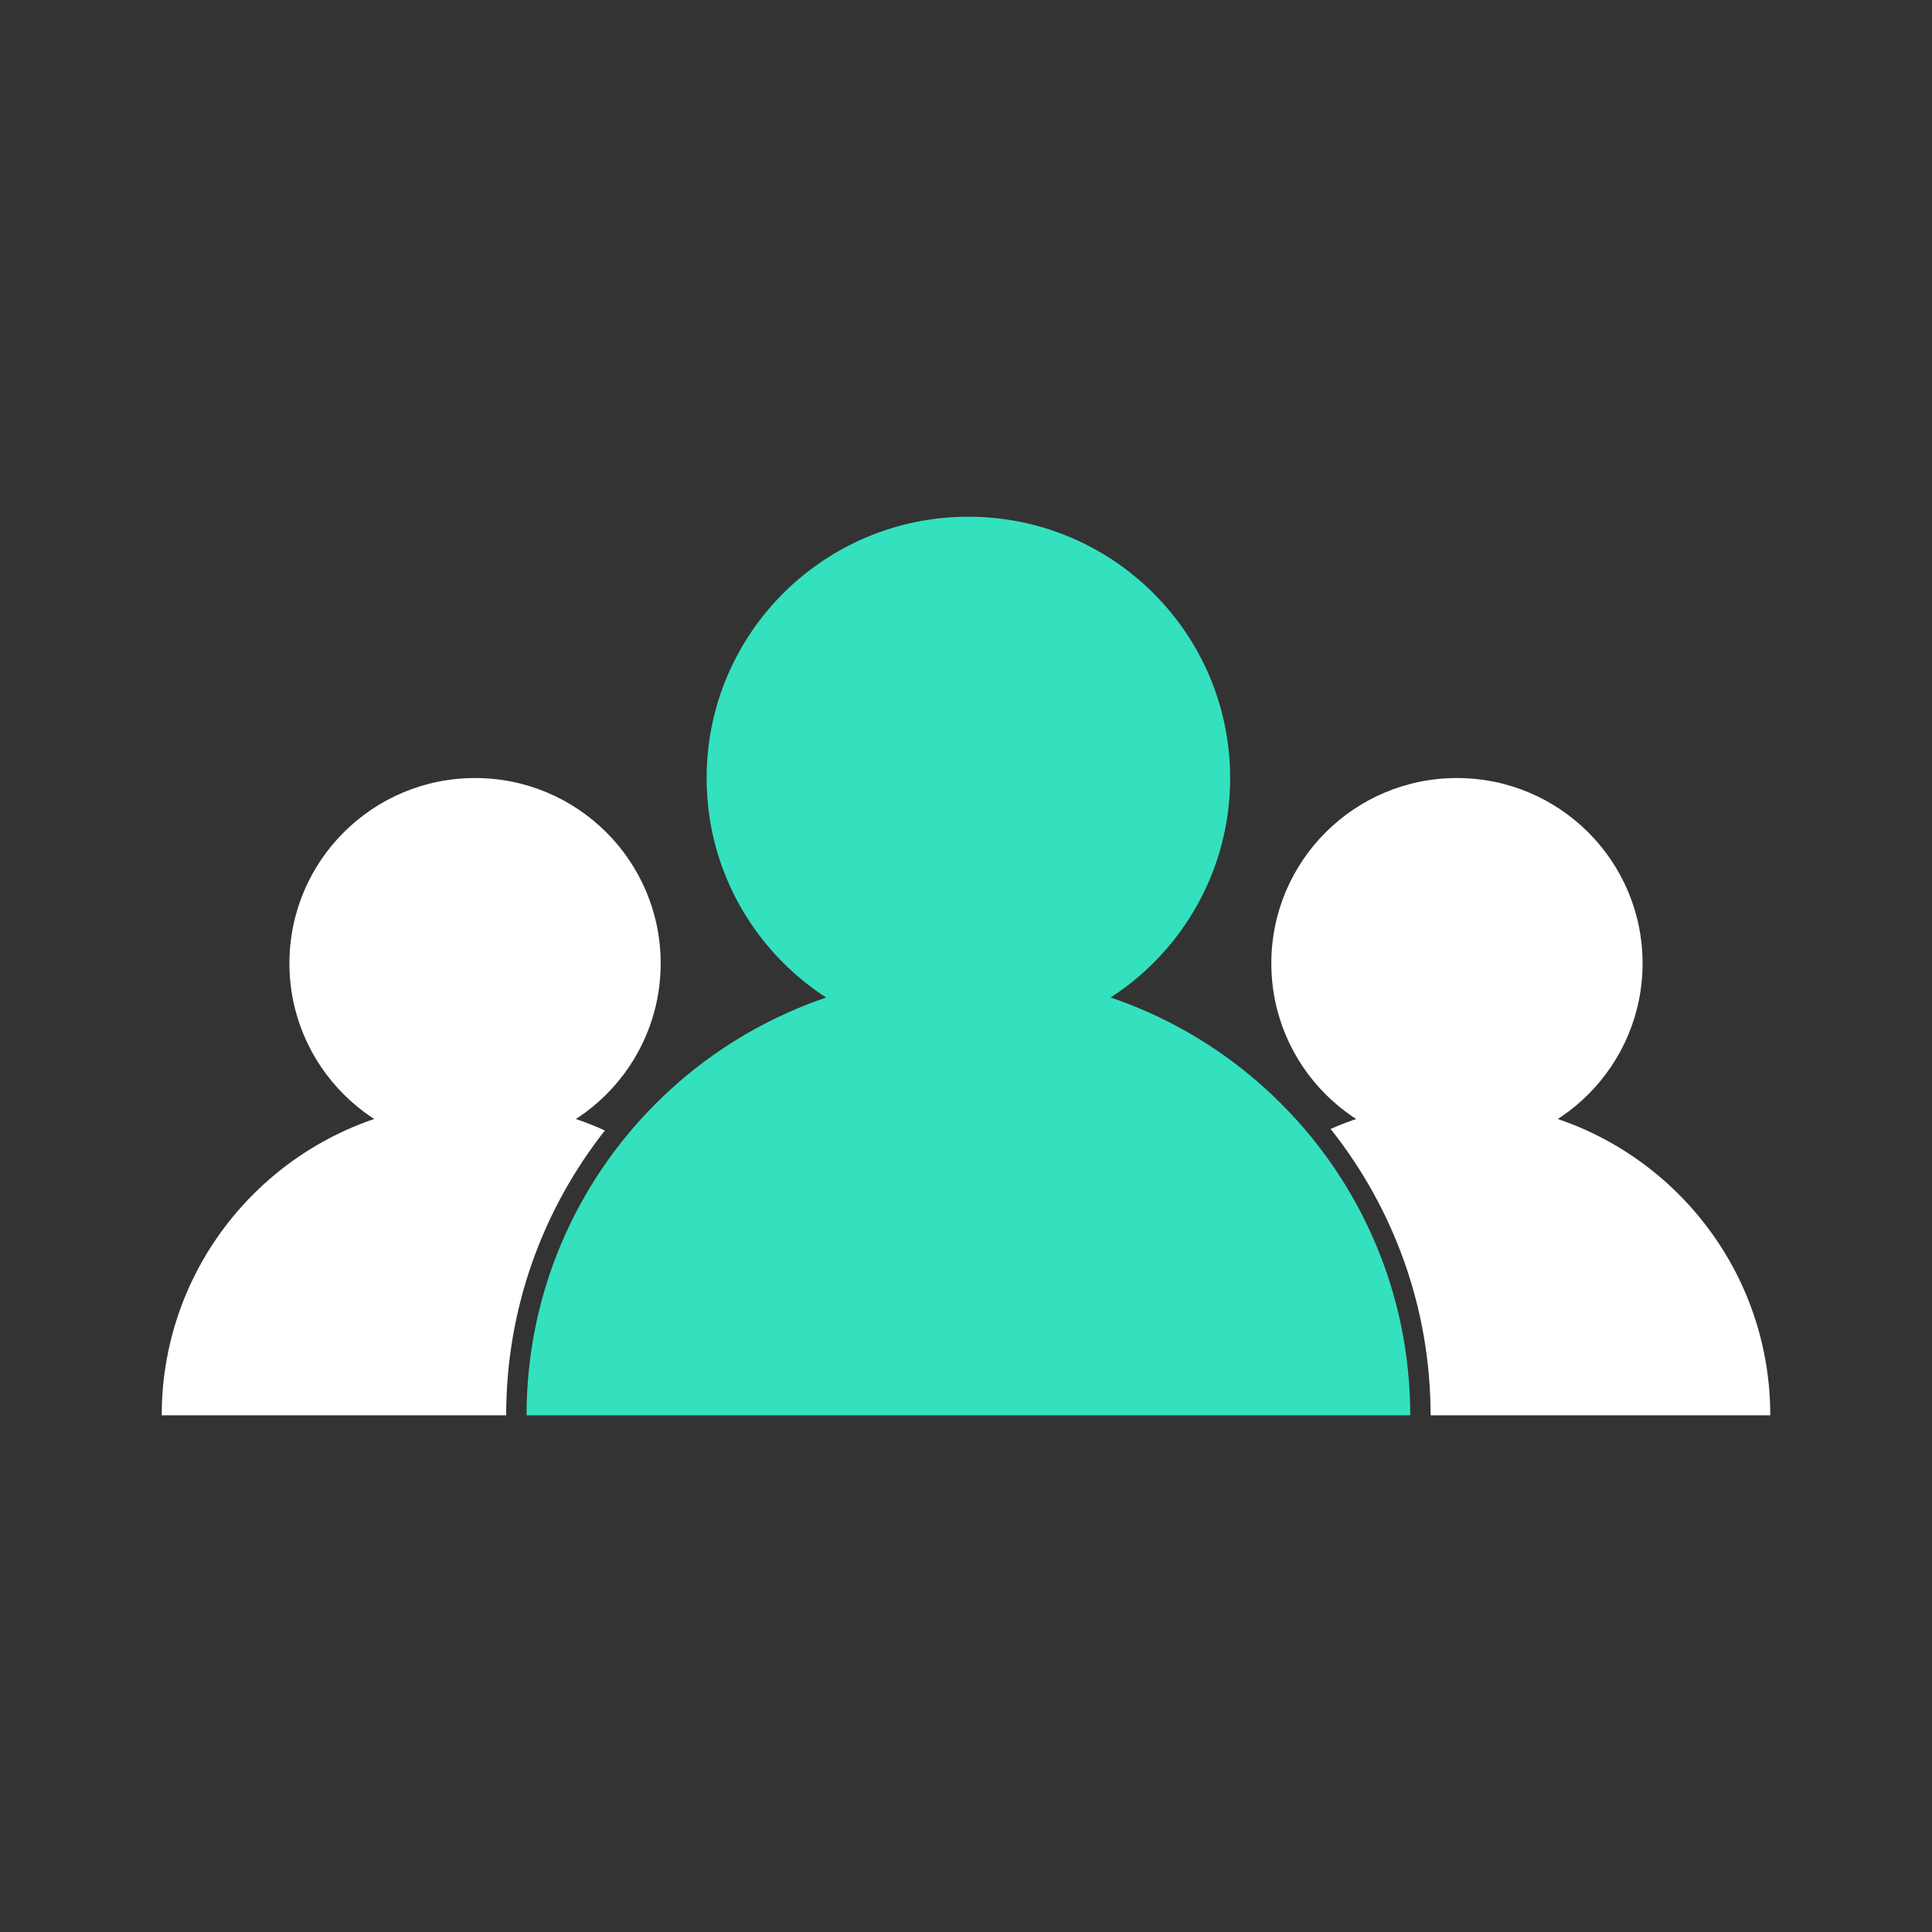 <?xml version="1.0" encoding="utf-8"?>
<!-- Generator: Adobe Illustrator 24.0.1, SVG Export Plug-In . SVG Version: 6.00 Build 0)  -->
<svg version="1.1" id="Layer_1" xmlns="http://www.w3.org/2000/svg" xmlns:xlink="http://www.w3.org/1999/xlink" x="0px" y="0px"
	 viewBox="0 0 474.29 474.29" style="enable-background:new 0 0 474.29 474.29;" xml:space="preserve">
<rect x="0" y="0" width="474.29" height="474.29" fill="#333333" stroke="none"/>
<style type="text/css">
	.st0{fill:#FFFFFF;}
	.st1{fill:#33E1BF;}
</style>
<g>
	<g>
		<ellipse class="st0" cx="116.62" cy="236.5" rx="45.57" ry="45.5"/>
		<path class="st0" d="M148.49,277.53c-15.17,19.27-24.23,43.55-24.23,69.91H39.7c0-42.42,34.44-76.8,76.92-76.8
			C127.99,270.64,138.78,273.1,148.49,277.53z"/>
	</g>
	<g>
		<ellipse class="st0" cx="357.67" cy="236.5" rx="45.57" ry="45.5"/>
		<path class="st0" d="M434.59,347.44H351.2c0-26.53-9.18-50.96-24.55-70.29c9.49-4.19,19.98-6.51,31.02-6.51
			C400.15,270.64,434.59,305.02,434.59,347.44z"/>
	</g>
	<g>
		<ellipse class="st1" cx="237.73" cy="191.01" rx="64.26" ry="64.16"/>
		<path class="st1" d="M129.27,347.44c0-59.81,48.56-108.29,108.47-108.29S346.2,287.63,346.2,347.44"/>
	</g>
</g>
</svg>
